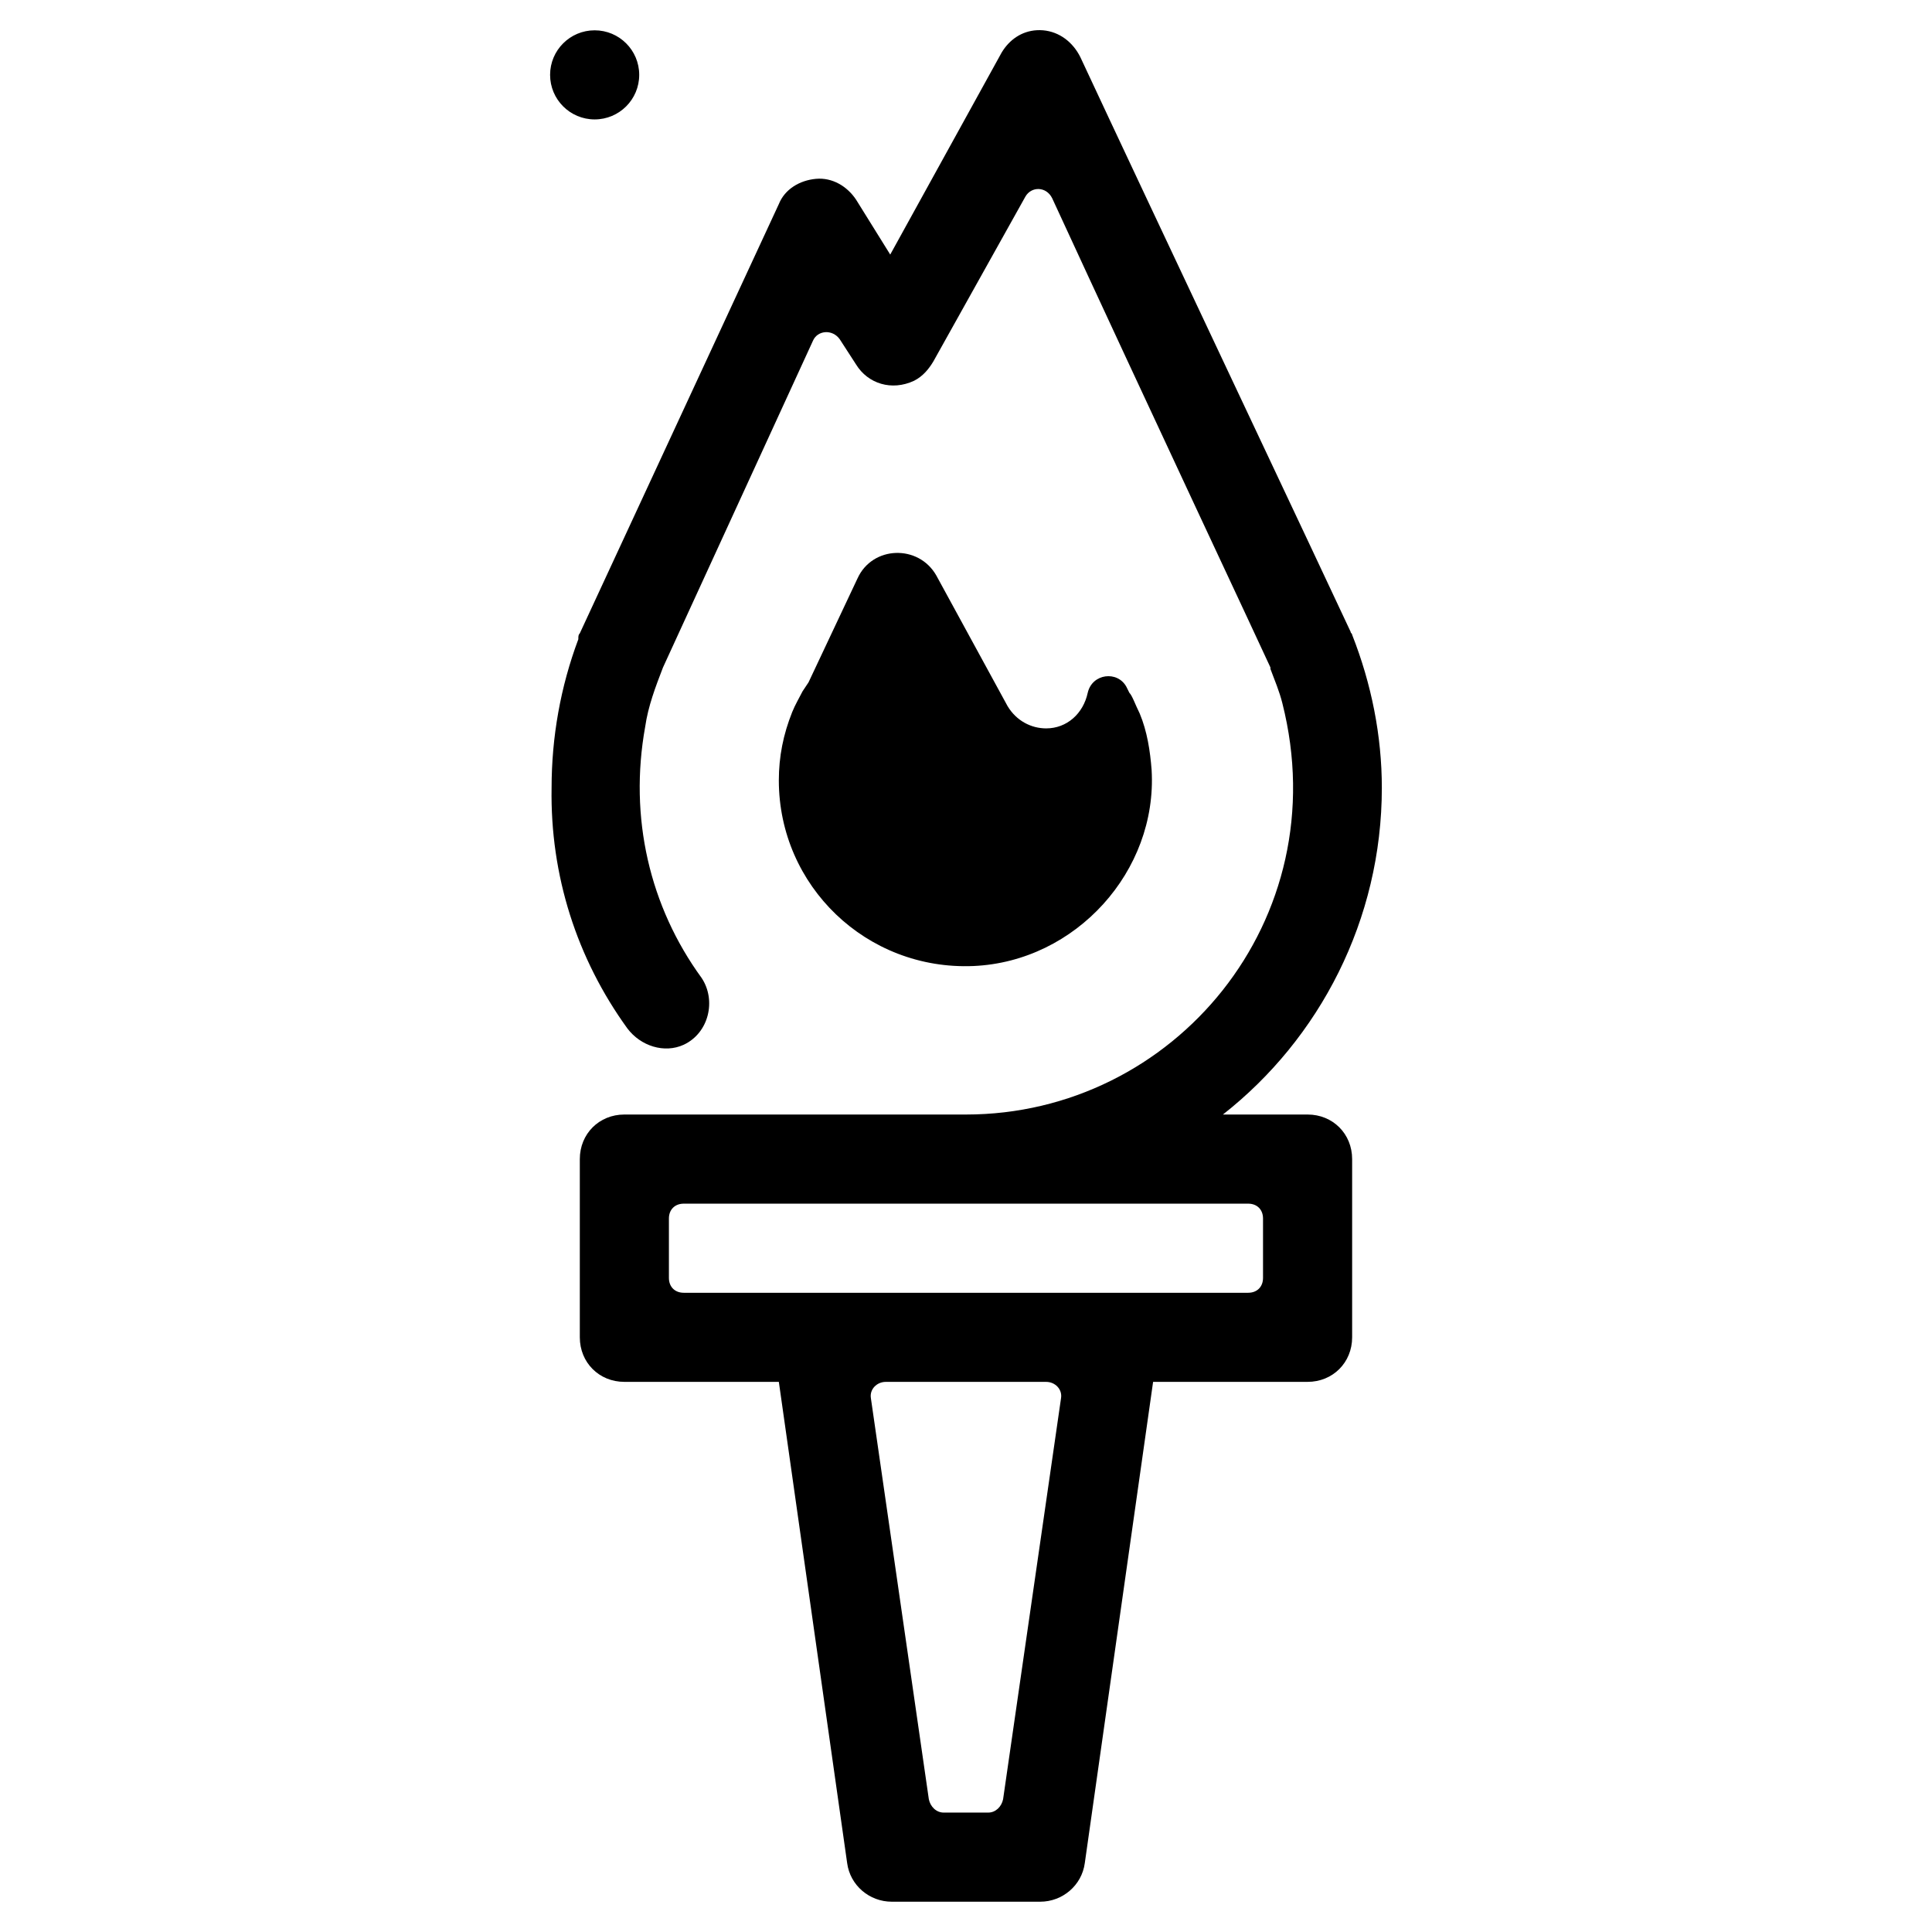 <?xml version="1.0" encoding="UTF-8"?>
<!-- Uploaded to: SVG Repo, www.svgrepo.com, Generator: SVG Repo Mixer Tools -->
<svg fill="#000000" width="800px" height="800px" version="1.1" viewBox="144 144 512 512" xmlns="http://www.w3.org/2000/svg">
 <path d="m418.73 152.01c-3.953 0.242-7.223 2.481-9.289 5.926l-29.52 53.527-9.055-14.559c-2.363-3.543-6.297-5.906-10.625-5.512s-8.266 2.75-9.84 6.688l-52.742 113.75c-0.395 0.391-0.395 0.785-0.395 1.574-4.723 12.594-7.086 25.977-7.086 39.359-0.395 23.223 6.688 45.262 20.07 63.762 3.543 4.723 9.844 6.695 14.961 4.336 6.691-3.148 8.656-11.809 4.719-17.711-13.773-18.895-19.281-42.512-14.953-66.523 0.789-5.508 2.754-10.625 4.723-15.742l39.75-86.594c1.184-2.754 5.121-3.144 7.09-0.391l4.328 6.688c3.148 5.117 9.449 7.082 15.352 4.328 2.363-1.18 3.938-3.144 5.121-5.113l24.398-43.695c1.574-2.754 5.516-2.75 7.09 0.402 25.582 55.496 56.281 120.83 57.855 124.38v0.391c1.18 3.148 2.363 5.906 3.152 9.059 14.562 57.465-28.738 109.02-83.84 109.02h-90.531c-6.691 0-11.805 5.117-11.805 11.809v47.23c0 6.691 5.113 11.809 11.805 11.809h40.938l18.105 127.53c0.785 5.906 5.902 10.234 11.809 10.234h39.359c5.902 0 11.02-4.328 11.809-10.234l18.102-127.53h40.938c6.691 0 11.809-5.117 11.809-11.809v-47.23c0-6.691-5.117-11.809-11.809-11.809h-22.434c25.586-20.074 42.113-51.562 42.113-86.594 0-13.773-2.754-27.555-7.871-40.543 0-0.395-0.395-0.391-0.395-0.785-4.723-10.234-55.5-117.68-71.641-152.32-1.965-3.934-5.508-6.695-9.84-7.086-0.59-0.051-1.164-0.059-1.727-0.023zm-117.14 0.023c-6.519 0-11.809 5.285-11.809 11.805 0 6.523 5.289 11.809 11.809 11.809 6.523 0 11.809-5.285 11.809-11.809 0-6.519-5.285-11.805-11.809-11.805zm79.805 138.5c-4.133 0.148-8.172 2.414-10.141 6.742l-12.984 27.551-1.574 2.363c-0.789 1.574-1.965 3.543-2.754 5.512-2.359 5.902-3.543 11.805-3.543 18.102 0 27.945 23.223 50.383 51.559 49.203 27.16-1.184 48.809-25.188 47.234-51.953-0.395-5.117-1.184-10.238-3.152-14.961-1.18-2.359-1.965-4.723-2.754-5.512l-0.781-1.574c-2.363-4.332-9.059-3.543-10.242 1.574-1.18 5.512-5.504 9.449-11.016 9.449-3.934 0-7.871-1.969-10.23-5.906l-18.898-34.641c-2.359-4.133-6.59-6.098-10.723-5.949zm-56.188 172.45h149.57c2.363 0 3.938 1.574 3.938 3.934v15.746c0 2.359-1.574 3.934-3.938 3.934h-149.57c-2.363 0-3.938-1.574-3.938-3.934v-15.746c0-2.359 1.574-3.934 3.938-3.934zm53.527 47.23h42.512c2.363 0 4.332 1.965 3.938 4.328l-15.352 106.27c-0.395 1.965-1.969 3.543-3.938 3.543h-11.809c-1.969 0-3.543-1.578-3.934-3.543l-15.355-106.27c-0.391-2.363 1.578-4.328 3.938-4.328z"/>
</svg>